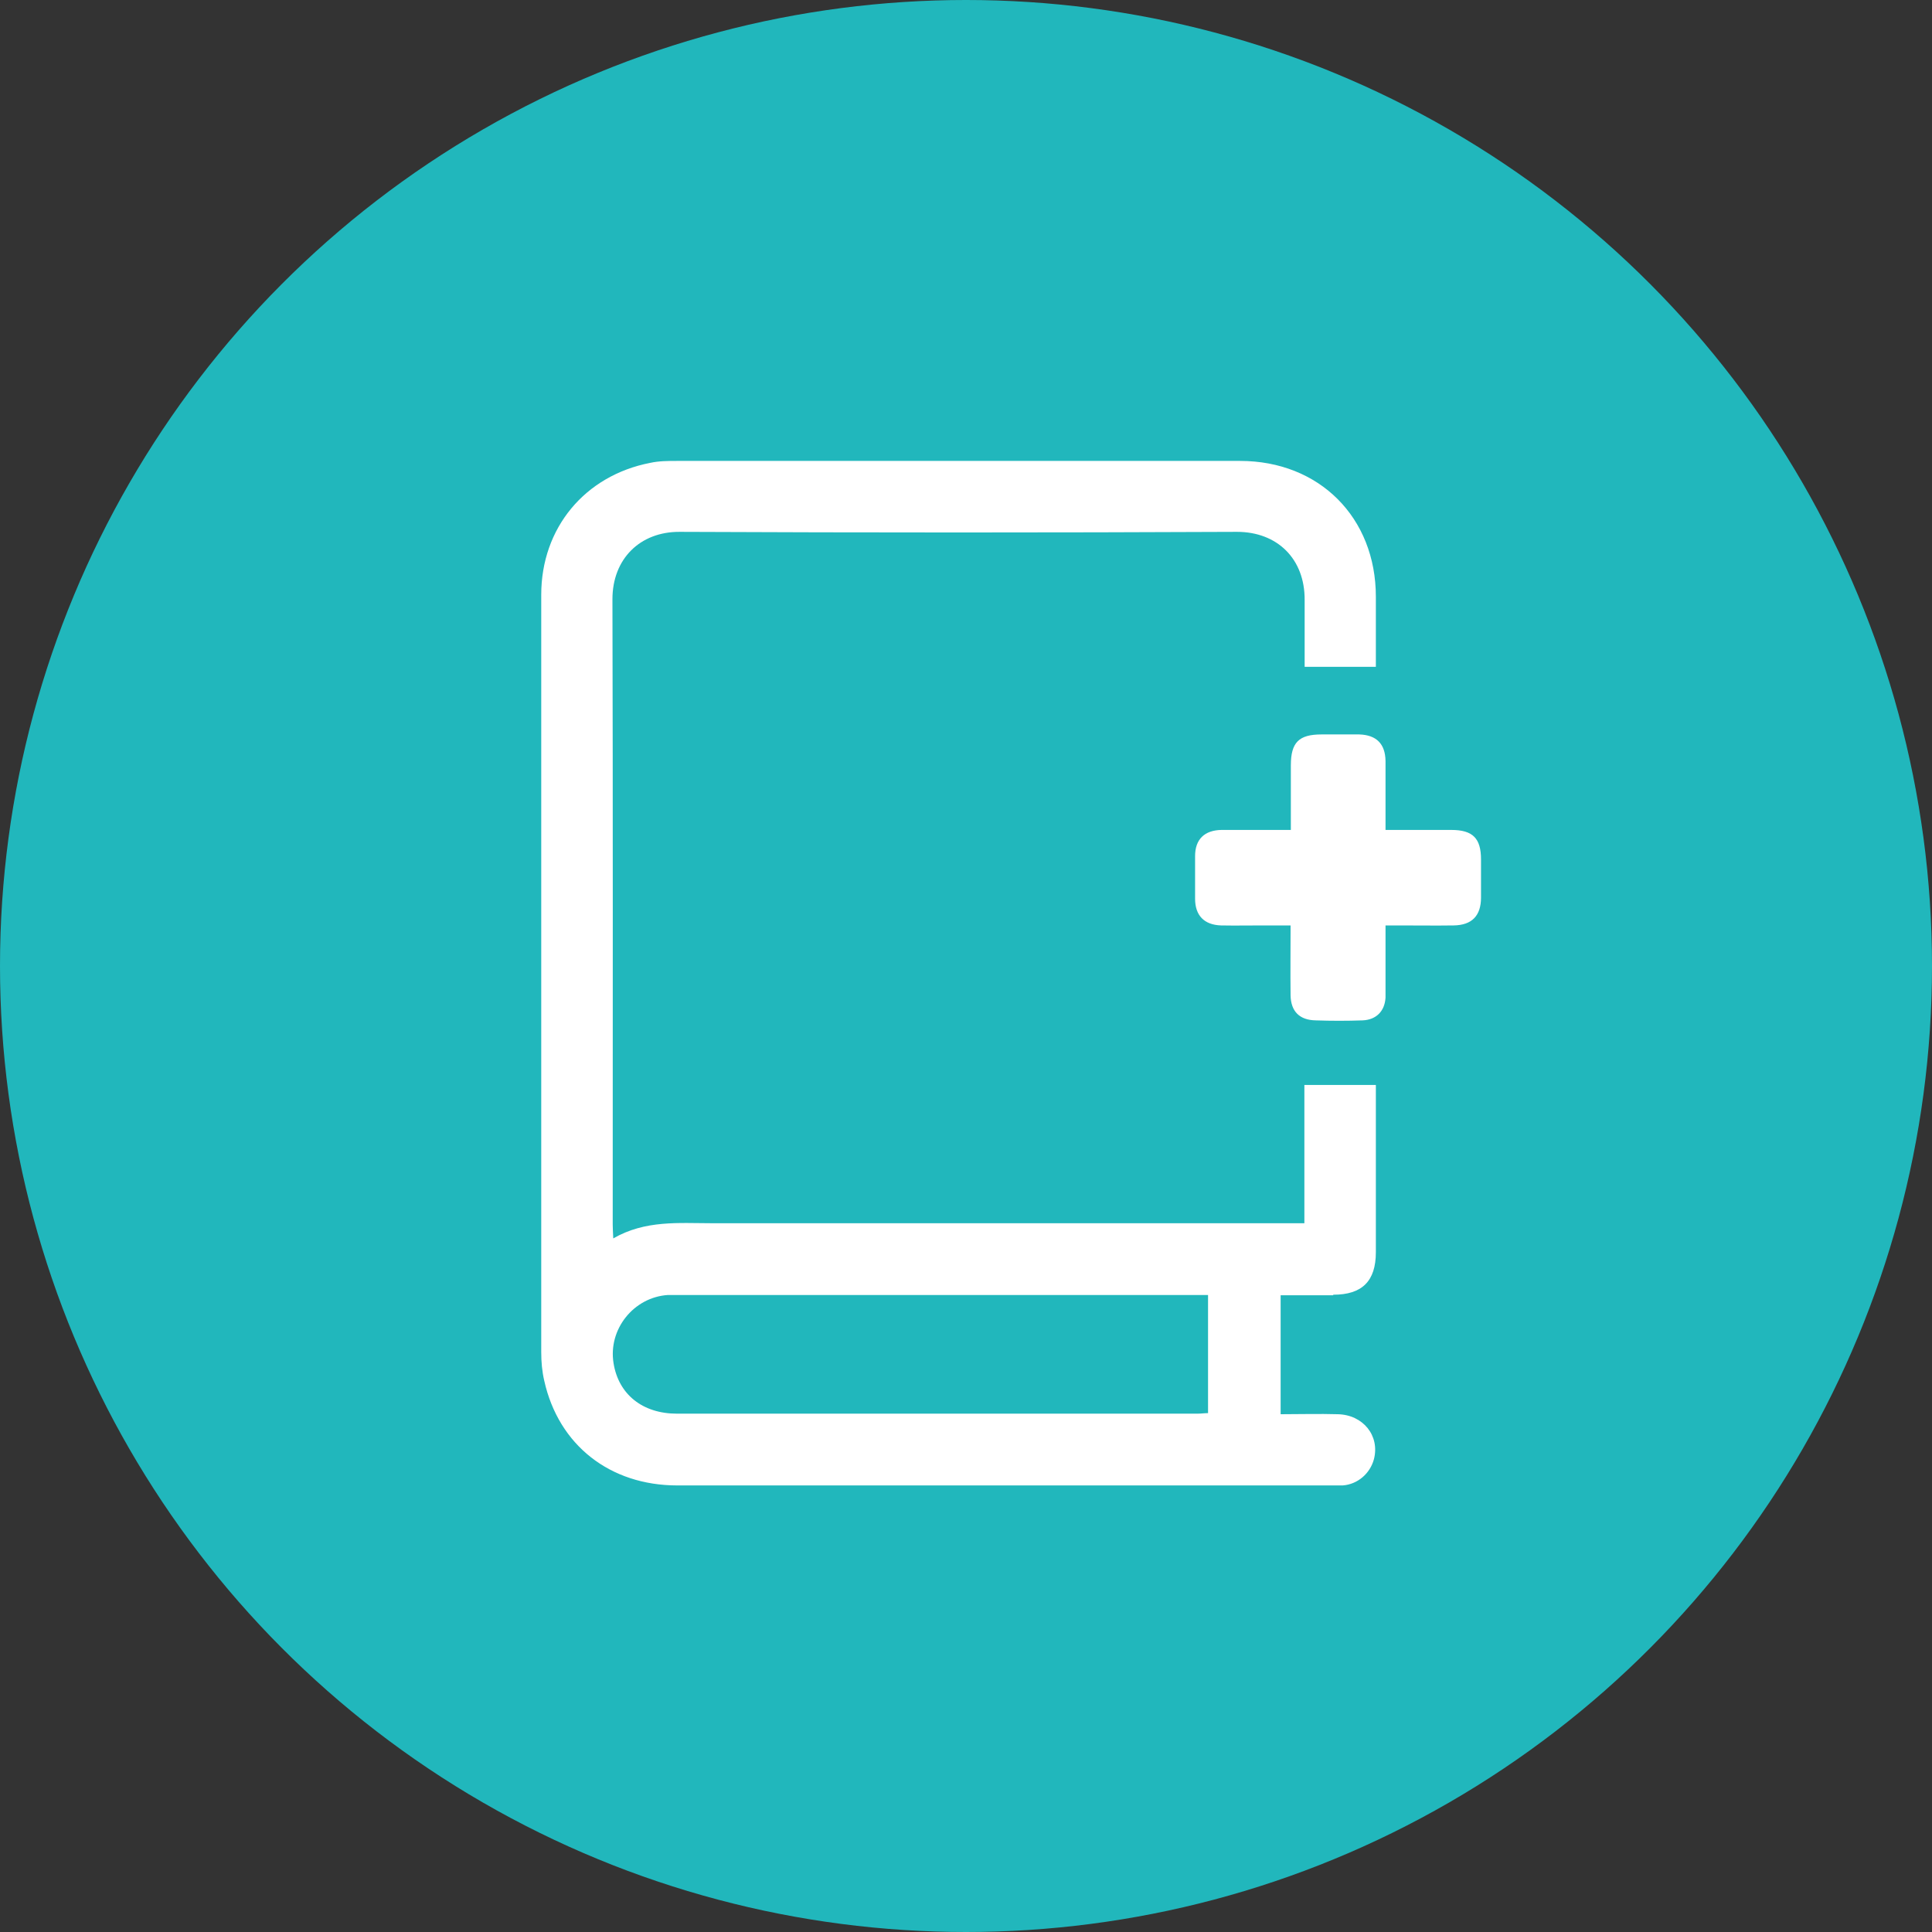 <?xml version="1.0" encoding="UTF-8"?><svg id="Capa_1" xmlns="http://www.w3.org/2000/svg" viewBox="0 0 70 70"><rect x="0" y="0" width="70" height="70" fill="#333333" stroke="none"/><defs><style>.cls-1{fill:#21b7bc;}.cls-1,.cls-2{stroke-width:0px;}.cls-2{fill:#fff;}</style></defs><circle class="cls-1" cx="35" cy="35" r="35"/><g id="w66EjP"><path class="cls-2" d="m47.26,26.89c0,2.93,0,5.86,0,8.79h2.59c0-2.93,0-5.86,0-8.79h-2.58Z"/><path class="cls-2" d="m48.31,46.91c1.04,0,1.54-.49,1.54-1.54,0-2.32,0-3.74,0-6.06h-2.59c0,1.81,0,2.71,0,4.52v.49h-.55c-6.97,0-13.95,0-20.92,0-1.19,0-2.41-.12-3.57.55-.01-.22-.02-.36-.02-.5,0-7.55.01-15.11-.01-22.66,0-1.46,1-2.45,2.44-2.44,6.73.03,13.46.03,20.19,0,1.46,0,2.46.98,2.45,2.47,0,.81,0,1.61,0,2.42h2.58c0-.85,0-1.69,0-2.54,0-2.87-2.05-4.92-4.92-4.92-6.8,0-13.6,0-20.4,0-.32,0-.65,0-.97.07-2.37.46-3.95,2.36-3.95,4.78,0,9.15,0,18.29,0,27.44,0,.35.03.7.11,1.04.52,2.33,2.38,3.79,4.82,3.79,7.92,0,15.84,0,23.75,0,.12,0,.24,0,.36,0,.54-.04.99-.43,1.13-.95.22-.85-.39-1.61-1.31-1.63-.68-.02-1.37,0-2.07,0v-4.31c.66,0,1.28,0,1.9,0Zm-4.53,4.29c-.14,0-.27.02-.4.02-6.28,0-12.57,0-18.85,0-1.25,0-2.12-.7-2.3-1.83-.2-1.23.73-2.39,1.97-2.47.12,0,.24,0,.36,0,6.26,0,12.51,0,18.77,0h.44v4.29Z"/><path class="cls-2" d="m46.77,30.07c0-.81,0-1.57,0-2.34,0-.83.29-1.12,1.11-1.12.46,0,.92,0,1.37,0,.62.02.94.34.95.96,0,.82,0,1.64,0,2.5.82,0,1.6,0,2.38,0,.78,0,1.08.3,1.08,1.07,0,.46,0,.92,0,1.38,0,.66-.33,1-.99,1.01-.66.01-1.32,0-1.98,0-.15,0-.29,0-.49,0,0,.71,0,1.38,0,2.05,0,.19,0,.38,0,.57-.03.49-.34.8-.83.82-.57.02-1.13.02-1.7,0-.58-.01-.9-.32-.91-.91-.01-.82,0-1.64,0-2.53-.35,0-.66,0-.98,0-.51,0-1.02.01-1.54,0-.61-.02-.94-.36-.94-.97,0-.51,0-1.02,0-1.54,0-.61.34-.94.96-.95.82,0,1.64,0,2.5,0Z"/></g></svg>